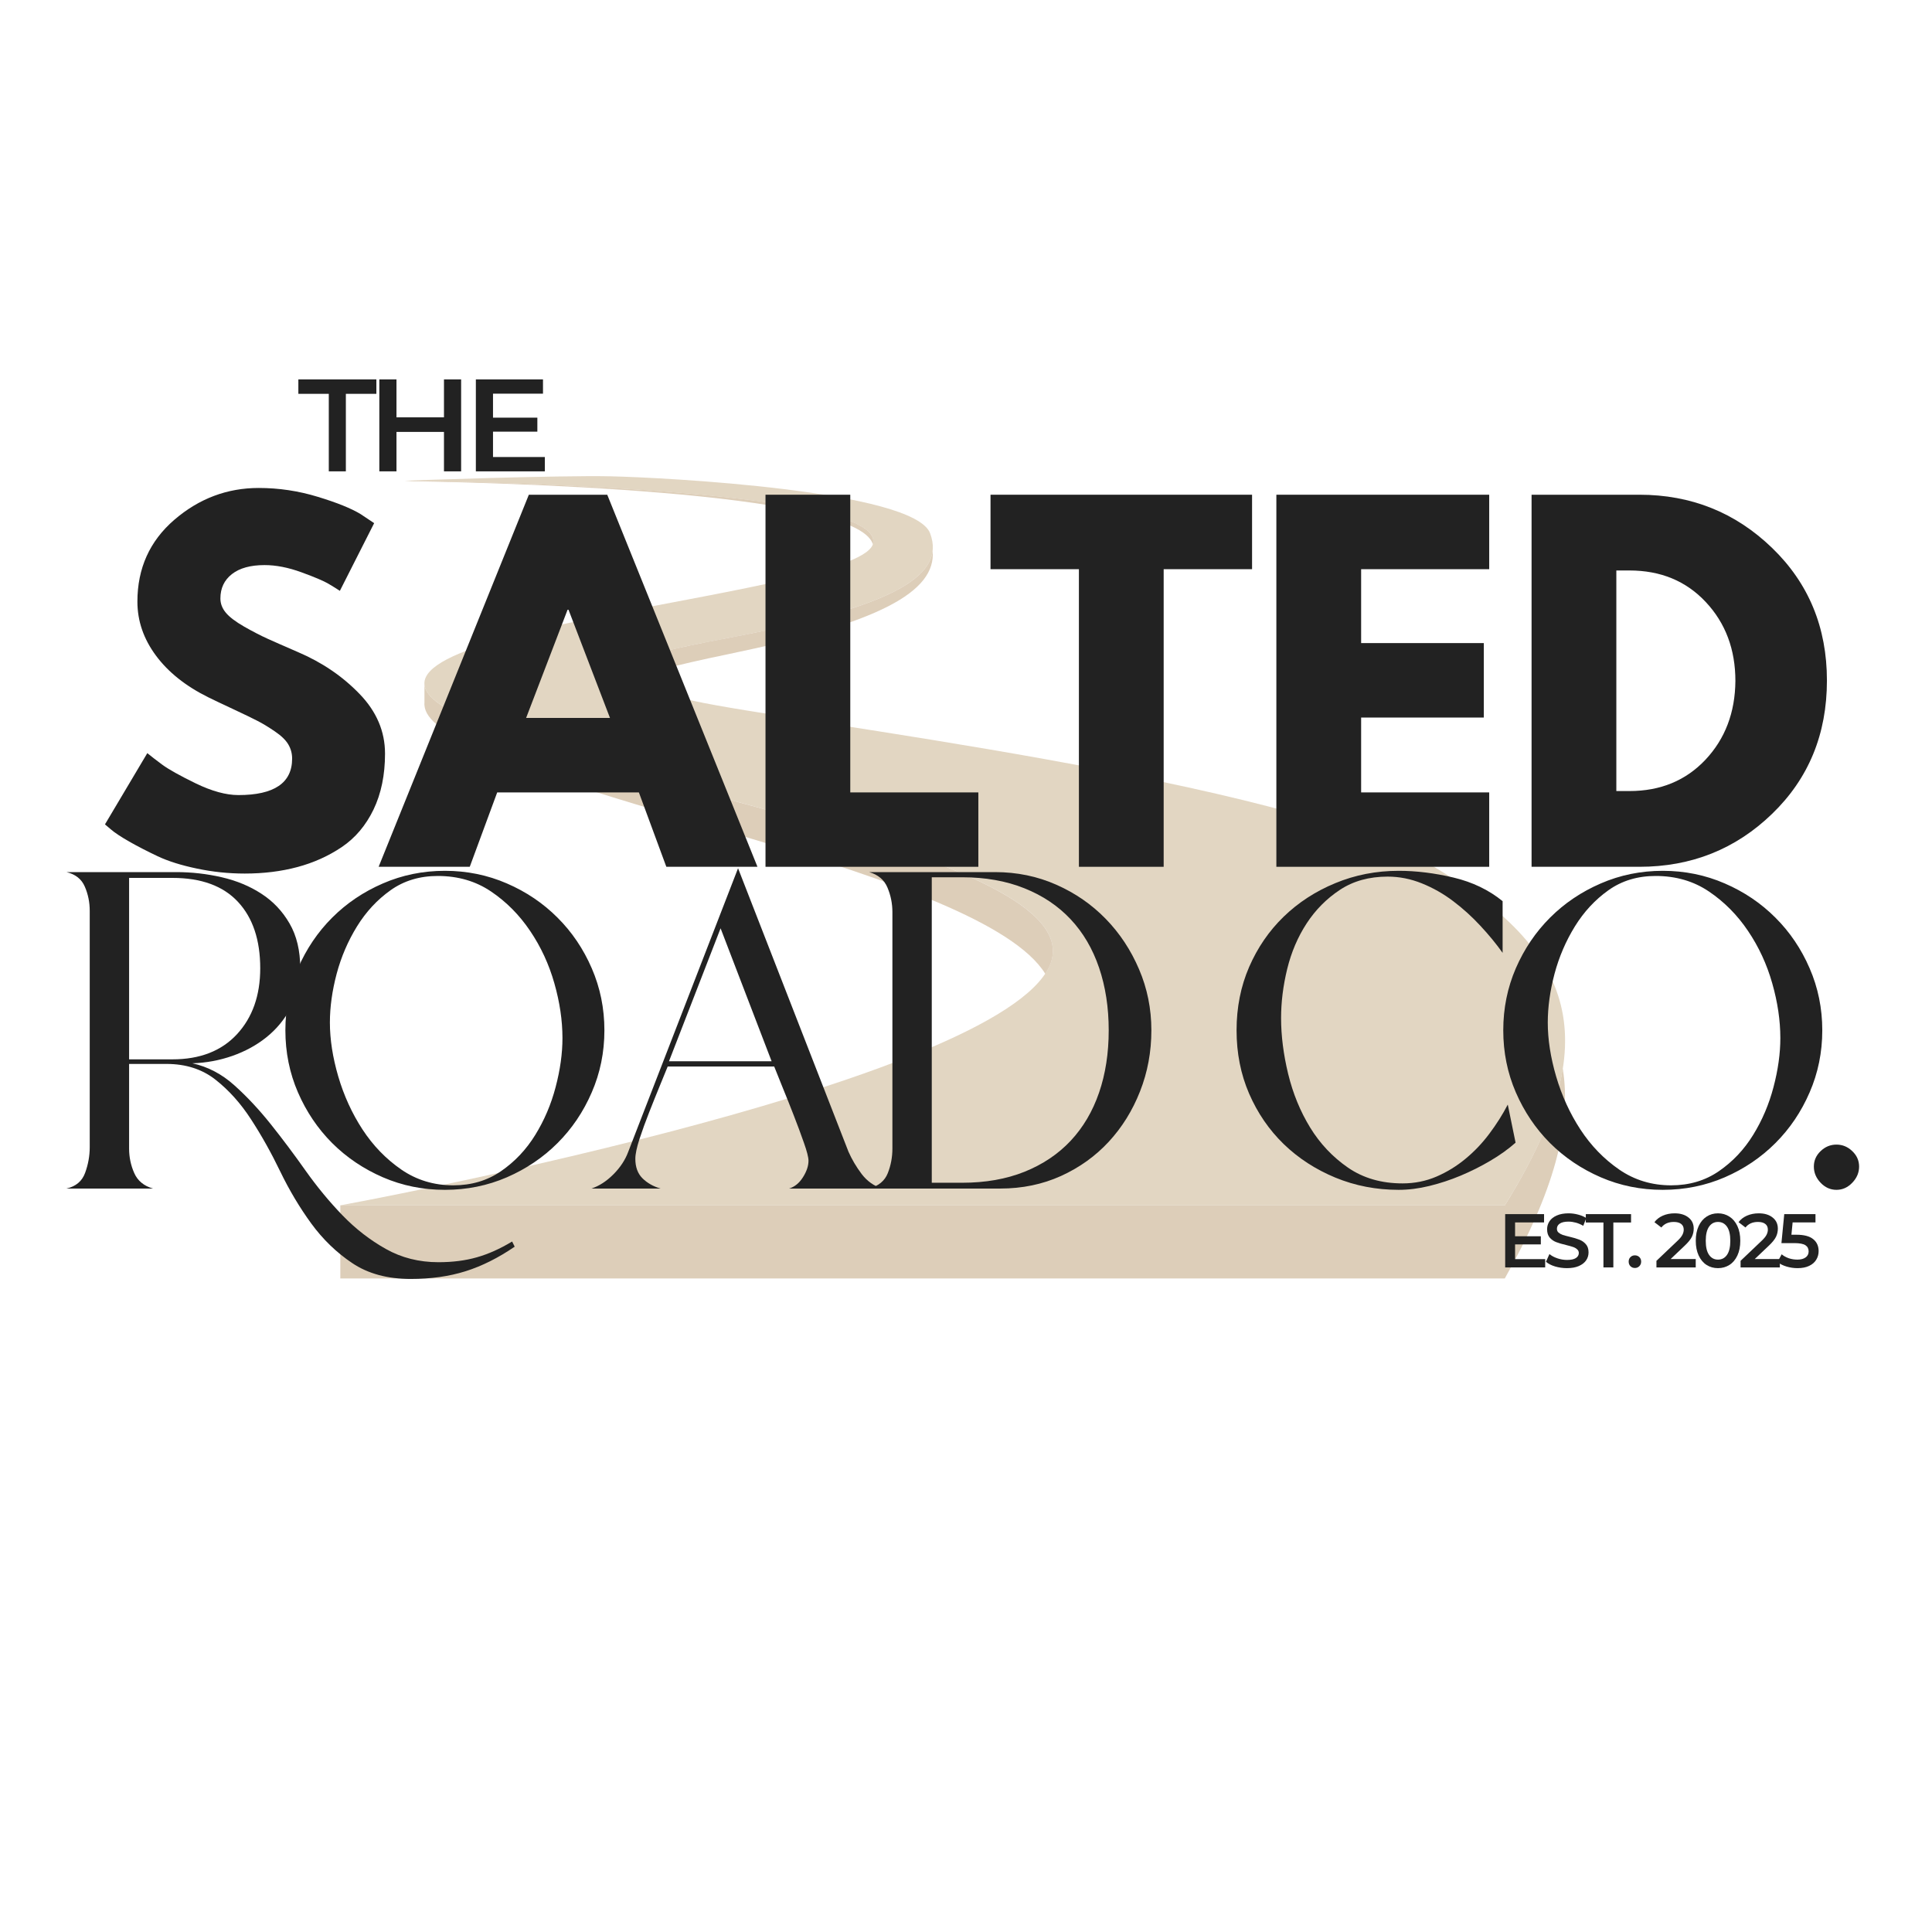 <svg version="1.0" preserveAspectRatio="xMidYMid meet" height="500" viewBox="0 0 375 375" zoomAndPan="magnify" width="500" xmlns:xlink="http://www.w3.org/1999/xlink" xmlns="http://www.w3.org/2000/svg"><defs><filter id="c7638efa6d" height="100%" width="100%" y="0%" x="0%"><feColorMatrix color-interpolation-filters="sRGB" values="0 0 0 0 1 0 0 0 0 1 0 0 0 0 1 0 0 0 1 0"></feColorMatrix></filter><g></g><mask id="f90e5dfe1e"><g filter="url(#c7638efa6d)"><rect fill-opacity="0.51" height="450" y="-37.5" fill="#000000" width="450" x="-37.5"></rect></g></mask><clipPath id="e8ffecea01"><path clip-rule="nonzero" d="M 3 0.188 L 241 0.188 L 241 142 L 3 142 Z M 3 0.188"></path></clipPath><clipPath id="f649205abe"><path clip-rule="nonzero" d="M 3 115 L 241 115 L 241 156.188 L 3 156.188 Z M 3 115"></path></clipPath><clipPath id="aa481eef67"><rect height="158" y="0" width="250" x="0"></rect></clipPath></defs><rect fill-opacity="1" height="450" y="-37.5" fill="#ffffff" width="450" x="-37.5"></rect><rect fill-opacity="1" height="450" y="-37.5" fill="#ffffff" width="450" x="-37.5"></rect><g mask="url(#f90e5dfe1e)"><g transform="matrix(1, 0, 0, 1, 63, 92)"><g clip-path="url(#aa481eef67)"><g clip-path="url(#e8ffecea01)"><path fill-rule="nonzero" fill-opacity="1" d="M 229.09 141.957 L 3.055 141.957 C 3.055 141.957 126.871 119.309 140.227 96.434 C 153.582 73.562 44.855 59.918 22.492 44.762 C 0.129 29.602 105.387 23.613 106.504 13.293 C 107.621 2.969 30.934 1.531 15.543 1.305 C 15.543 1.305 45.23 0.227 55.559 0.453 C 65.875 0.676 114.418 3.195 117.535 11.512 C 120.652 19.832 110.301 25.832 78.336 31.832 C 46.387 37.832 53.059 39.938 71.652 44.047 C 90.246 48.156 187 59.406 214.891 75.977 C 242.781 92.551 249.129 109.766 229.09 141.957 Z M 229.09 141.957" fill="#c6ae87"></path></g><path fill-rule="nonzero" fill-opacity="1" d="M 19.387 44.91 C 19.488 46.266 20.469 47.691 22.492 49.207 C 42.027 63.777 127.535 77.094 139.887 97.012 C 140.012 96.824 140.125 96.637 140.238 96.449 C 153.594 73.574 44.855 59.918 22.492 44.773 C 20.469 43.395 19.488 42.105 19.387 40.879 L 19.387 44.434 C 19.363 44.586 19.375 44.75 19.387 44.91 Z M 19.387 44.91" fill="#bc9e75"></path><path fill-rule="nonzero" fill-opacity="1" d="M 58.16 40.438 C 61.176 38.934 67.559 37.195 78.336 34.977 C 107.609 28.938 118.754 22.887 118.027 14.871 C 117.32 21.512 105.828 26.672 78.336 31.82 C 56.828 35.855 52.82 38.133 58.16 40.438 Z M 58.16 40.438" fill="#bc9e75"></path><path fill-rule="nonzero" fill-opacity="1" d="M 106.418 13.656 C 106.453 13.531 106.492 13.406 106.504 13.281 C 107.586 3.281 35.707 1.617 17.176 1.316 C 16.133 1.355 15.531 1.379 15.531 1.379 C 30.508 1.617 103.414 3.133 106.418 13.656 Z M 106.418 13.656" fill="#bc9e75"></path><g clip-path="url(#f649205abe)"><path fill-rule="nonzero" fill-opacity="1" d="M 229.09 141.957 L 3.055 141.957 L 3.055 156.152 L 229.074 156.152 C 238.523 139.453 242.105 126.426 240.332 115.402 C 239.141 123.043 235.434 131.75 229.09 141.957 Z M 229.09 141.957" fill="#bc9e75"></path></g></g></g></g><g fill-opacity="1" fill="#222222"><g transform="translate(8.511, 230.697)"><g><path d="M 91.391 11.281 C 88.211 13.457 85.035 15.047 81.859 16.047 C 78.68 17.047 75.129 17.547 71.203 17.547 C 66.691 17.547 62.91 16.52 59.859 14.469 C 56.805 12.426 54.148 9.859 51.891 6.766 C 49.641 3.672 47.633 0.305 45.875 -3.328 C 44.125 -6.961 42.242 -10.32 40.234 -13.406 C 38.234 -16.5 35.938 -19.066 33.344 -21.109 C 30.75 -23.16 27.57 -24.188 23.812 -24.188 L 16.547 -24.188 L 16.547 -7.766 C 16.547 -6.098 16.879 -4.508 17.547 -3 C 18.211 -1.5 19.426 -0.5 21.188 0 L 4.391 0 C 6.223 -0.414 7.43 -1.438 8.016 -3.062 C 8.609 -4.695 8.906 -6.348 8.906 -8.016 L 8.906 -53.906 C 8.906 -55.57 8.586 -57.133 7.953 -58.594 C 7.328 -60.062 6.141 -61.004 4.391 -61.422 L 25.703 -61.422 C 28.711 -61.422 31.656 -61.086 34.531 -60.422 C 37.414 -59.754 39.984 -58.688 42.234 -57.219 C 44.492 -55.758 46.312 -53.836 47.688 -51.453 C 49.07 -49.078 49.766 -46.176 49.766 -42.75 C 49.766 -39.906 49.156 -37.352 47.938 -35.094 C 46.727 -32.844 45.16 -30.941 43.234 -29.391 C 41.316 -27.848 39.102 -26.633 36.594 -25.75 C 34.094 -24.875 31.504 -24.395 28.828 -24.312 C 31.836 -23.645 34.551 -22.223 36.969 -20.047 C 39.395 -17.879 41.758 -15.352 44.062 -12.469 C 46.363 -9.582 48.617 -6.57 50.828 -3.438 C 53.047 -0.312 55.426 2.566 57.969 5.203 C 60.52 7.836 63.32 10.008 66.375 11.719 C 69.426 13.438 72.832 14.297 76.594 14.297 C 79.352 14.297 81.836 13.977 84.047 13.344 C 86.266 12.719 88.547 11.695 90.891 10.281 Z M 16.547 -25.078 L 24.953 -25.078 C 30.297 -25.078 34.473 -26.703 37.484 -29.953 C 40.492 -33.211 42 -37.477 42 -42.75 C 42 -48.258 40.555 -52.562 37.672 -55.656 C 34.785 -58.75 30.547 -60.297 24.953 -60.297 L 16.547 -60.297 Z M 16.547 -25.078"></path></g></g></g><g fill-opacity="1" fill="#222222"><g transform="translate(50.876, 230.697)"><g><path d="M 66.438 -30.719 C 66.438 -26.445 65.617 -22.43 63.984 -18.672 C 62.359 -14.91 60.145 -11.629 57.344 -8.828 C 54.551 -6.035 51.273 -3.82 47.516 -2.188 C 43.754 -0.562 39.742 0.25 35.484 0.25 C 31.211 0.25 27.195 -0.562 23.438 -2.188 C 19.676 -3.82 16.395 -6.035 13.594 -8.828 C 10.801 -11.629 8.586 -14.91 6.953 -18.672 C 5.328 -22.43 4.516 -26.445 4.516 -30.719 C 4.516 -34.977 5.328 -38.988 6.953 -42.75 C 8.586 -46.508 10.801 -49.785 13.594 -52.578 C 16.395 -55.379 19.676 -57.594 23.438 -59.219 C 27.195 -60.852 31.211 -61.672 35.484 -61.672 C 39.742 -61.672 43.754 -60.852 47.516 -59.219 C 51.273 -57.594 54.551 -55.379 57.344 -52.578 C 60.145 -49.785 62.359 -46.508 63.984 -42.75 C 65.617 -38.988 66.438 -34.977 66.438 -30.719 Z M 13.156 -32.219 C 13.156 -28.957 13.695 -25.469 14.781 -21.75 C 15.875 -18.031 17.441 -14.602 19.484 -11.469 C 21.535 -8.332 24.047 -5.738 27.016 -3.688 C 29.984 -1.645 33.348 -0.625 37.109 -0.625 C 40.617 -0.625 43.707 -1.539 46.375 -3.375 C 49.051 -5.219 51.266 -7.562 53.016 -10.406 C 54.773 -13.25 56.094 -16.344 56.969 -19.688 C 57.852 -23.031 58.297 -26.203 58.297 -29.203 C 58.297 -32.629 57.77 -36.18 56.719 -39.859 C 55.676 -43.535 54.109 -46.922 52.016 -50.016 C 49.93 -53.109 47.406 -55.656 44.438 -57.656 C 41.469 -59.664 38.02 -60.672 34.094 -60.672 C 30.582 -60.672 27.531 -59.75 24.938 -57.906 C 22.352 -56.07 20.18 -53.734 18.422 -50.891 C 16.672 -48.055 15.352 -44.988 14.469 -41.688 C 13.594 -38.383 13.156 -35.227 13.156 -32.219 Z M 13.156 -32.219"></path></g></g></g><g fill-opacity="1" fill="#222222"><g transform="translate(110.287, 230.697)"><g><path d="M 13.031 -5.766 C 13.031 -4.18 13.488 -2.926 14.406 -2 C 15.332 -1.082 16.504 -0.414 17.922 0 L 4.516 0 C 6.016 -0.5 7.43 -1.414 8.766 -2.75 C 10.109 -4.094 11.07 -5.555 11.656 -7.141 L 32.969 -62.172 L 54.406 -7.141 C 55.07 -5.641 55.926 -4.195 56.969 -2.812 C 58.02 -1.438 59.336 -0.5 60.922 0 L 42.875 0 C 43.957 -0.332 44.852 -1.062 45.562 -2.188 C 46.281 -3.32 46.641 -4.391 46.641 -5.391 C 46.641 -6.055 46.344 -7.223 45.75 -8.891 C 45.164 -10.566 44.5 -12.363 43.75 -14.281 C 43 -16.207 42.266 -18.047 41.547 -19.797 C 40.836 -21.555 40.316 -22.852 39.984 -23.688 L 19.312 -23.688 C 18.969 -22.852 18.461 -21.617 17.797 -19.984 C 17.129 -18.359 16.441 -16.645 15.734 -14.844 C 15.023 -13.051 14.395 -11.316 13.844 -9.641 C 13.301 -7.973 13.031 -6.68 13.031 -5.766 Z M 19.562 -24.703 L 39.484 -24.703 L 29.578 -50.516 Z M 19.562 -24.703"></path></g></g></g><g fill-opacity="1" fill="#222222"><g transform="translate(164.309, 230.697)"><g><path d="M 59.172 -30.719 C 59.172 -26.531 58.438 -22.578 56.969 -18.859 C 55.508 -15.141 53.484 -11.879 50.891 -9.078 C 48.305 -6.285 45.219 -4.07 41.625 -2.438 C 38.031 -0.812 34.098 0 29.828 0 L 4.391 0 C 6.223 -0.5 7.43 -1.5 8.016 -3 C 8.609 -4.508 8.906 -6.098 8.906 -7.766 L 8.906 -53.656 C 8.906 -55.32 8.586 -56.906 7.953 -58.406 C 7.328 -59.914 6.141 -60.922 4.391 -61.422 L 28.828 -61.422 C 33.086 -61.422 37.055 -60.602 40.734 -58.969 C 44.41 -57.344 47.609 -55.129 50.328 -52.328 C 53.047 -49.535 55.195 -46.281 56.781 -42.562 C 58.375 -38.844 59.172 -34.895 59.172 -30.719 Z M 16.547 -1.125 L 22.438 -1.125 C 26.945 -1.125 30.977 -1.832 34.531 -3.25 C 38.082 -4.676 41.07 -6.68 43.5 -9.266 C 45.926 -11.859 47.766 -14.973 49.016 -18.609 C 50.266 -22.242 50.891 -26.281 50.891 -30.719 C 50.891 -35.145 50.266 -39.195 49.016 -42.875 C 47.766 -46.551 45.926 -49.68 43.5 -52.266 C 41.07 -54.859 38.082 -56.863 34.531 -58.281 C 30.977 -59.707 26.945 -60.422 22.438 -60.422 L 16.547 -60.422 Z M 16.547 -1.125"></path></g></g></g><g fill-opacity="1" fill="#222222"><g transform="translate(216.45, 230.697)"><g></g></g></g><g fill-opacity="1" fill="#222222"><g transform="translate(235.626, 230.697)"><g><path d="M 58.547 -8.906 C 57.117 -7.645 55.484 -6.473 53.641 -5.391 C 51.805 -4.305 49.883 -3.344 47.875 -2.5 C 45.875 -1.664 43.848 -1 41.797 -0.5 C 39.754 0 37.773 0.25 35.859 0.25 C 31.504 0.25 27.406 -0.539 23.562 -2.125 C 19.719 -3.719 16.375 -5.891 13.531 -8.641 C 10.695 -11.398 8.461 -14.66 6.828 -18.422 C 5.203 -22.18 4.391 -26.281 4.391 -30.719 C 4.391 -35.145 5.203 -39.238 6.828 -43 C 8.461 -46.758 10.695 -50.016 13.531 -52.766 C 16.375 -55.523 19.719 -57.695 23.562 -59.281 C 27.406 -60.875 31.504 -61.672 35.859 -61.672 C 39.285 -61.672 42.836 -61.234 46.516 -60.359 C 50.191 -59.484 53.363 -57.957 56.031 -55.781 L 56.031 -45.75 C 54.781 -47.508 53.336 -49.266 51.703 -51.016 C 50.078 -52.773 48.32 -54.363 46.438 -55.781 C 44.562 -57.207 42.535 -58.359 40.359 -59.234 C 38.191 -60.109 35.977 -60.547 33.719 -60.547 C 30.125 -60.547 27.031 -59.688 24.438 -57.969 C 21.852 -56.258 19.703 -54.086 17.984 -51.453 C 16.273 -48.828 15.02 -45.883 14.219 -42.625 C 13.426 -39.363 13.031 -36.188 13.031 -33.094 C 13.031 -29.664 13.488 -26.051 14.406 -22.25 C 15.332 -18.445 16.754 -14.977 18.672 -11.844 C 20.598 -8.707 23.047 -6.113 26.016 -4.062 C 28.984 -2.02 32.516 -1 36.609 -1 C 38.941 -1 41.129 -1.438 43.172 -2.312 C 45.223 -3.195 47.102 -4.348 48.812 -5.766 C 50.531 -7.18 52.078 -8.805 53.453 -10.641 C 54.836 -12.484 56.031 -14.367 57.031 -16.297 Z M 58.547 -8.906"></path></g></g></g><g fill-opacity="1" fill="#222222"><g transform="translate(287.266, 230.697)"><g><path d="M 66.438 -30.719 C 66.438 -26.445 65.617 -22.43 63.984 -18.672 C 62.359 -14.91 60.145 -11.629 57.344 -8.828 C 54.551 -6.035 51.273 -3.82 47.516 -2.188 C 43.754 -0.562 39.742 0.25 35.484 0.25 C 31.211 0.25 27.195 -0.562 23.438 -2.188 C 19.676 -3.82 16.395 -6.035 13.594 -8.828 C 10.801 -11.629 8.586 -14.91 6.953 -18.672 C 5.328 -22.43 4.516 -26.445 4.516 -30.719 C 4.516 -34.977 5.328 -38.988 6.953 -42.75 C 8.586 -46.508 10.801 -49.785 13.594 -52.578 C 16.395 -55.379 19.676 -57.594 23.438 -59.219 C 27.195 -60.852 31.211 -61.672 35.484 -61.672 C 39.742 -61.672 43.754 -60.852 47.516 -59.219 C 51.273 -57.594 54.551 -55.379 57.344 -52.578 C 60.145 -49.785 62.359 -46.508 63.984 -42.75 C 65.617 -38.988 66.438 -34.977 66.438 -30.719 Z M 13.156 -32.219 C 13.156 -28.957 13.695 -25.469 14.781 -21.75 C 15.875 -18.031 17.441 -14.602 19.484 -11.469 C 21.535 -8.332 24.047 -5.738 27.016 -3.688 C 29.984 -1.645 33.348 -0.625 37.109 -0.625 C 40.617 -0.625 43.707 -1.539 46.375 -3.375 C 49.051 -5.219 51.266 -7.562 53.016 -10.406 C 54.773 -13.25 56.094 -16.344 56.969 -19.688 C 57.852 -23.031 58.297 -26.203 58.297 -29.203 C 58.297 -32.629 57.77 -36.18 56.719 -39.859 C 55.676 -43.535 54.109 -46.922 52.016 -50.016 C 49.93 -53.109 47.406 -55.656 44.438 -57.656 C 41.469 -59.664 38.02 -60.672 34.094 -60.672 C 30.582 -60.672 27.531 -59.75 24.938 -57.906 C 22.352 -56.07 20.18 -53.734 18.422 -50.891 C 16.672 -48.055 15.352 -44.988 14.469 -41.688 C 13.594 -38.383 13.156 -35.227 13.156 -32.219 Z M 13.156 -32.219"></path></g></g></g><g fill-opacity="1" fill="#222222"><g transform="translate(346.678, 230.697)"><g><path d="M 14.172 -4.266 C 14.172 -3.086 13.727 -2.039 12.844 -1.125 C 11.969 -0.207 10.945 0.25 9.781 0.25 C 8.602 0.25 7.578 -0.207 6.703 -1.125 C 5.828 -2.039 5.391 -3.086 5.391 -4.266 C 5.391 -5.43 5.828 -6.43 6.703 -7.266 C 7.578 -8.109 8.602 -8.531 9.781 -8.531 C 10.945 -8.531 11.969 -8.109 12.844 -7.266 C 13.727 -6.43 14.172 -5.43 14.172 -4.266 Z M 14.172 -4.266"></path></g></g></g><g fill-opacity="1" fill="#222222"><g transform="translate(18.358, 168.245)"><g><path d="M 31.859 -73.531 C 35.766 -73.531 39.586 -72.957 43.328 -71.812 C 47.066 -70.676 49.836 -69.555 51.641 -68.453 L 54.266 -66.703 L 47.609 -53.562 C 47.086 -53.914 46.359 -54.367 45.422 -54.922 C 44.492 -55.473 42.742 -56.219 40.172 -57.156 C 37.609 -58.094 35.219 -58.562 33 -58.562 C 30.258 -58.562 28.145 -57.977 26.656 -56.812 C 25.164 -55.645 24.422 -54.066 24.422 -52.078 C 24.422 -51.086 24.77 -50.172 25.469 -49.328 C 26.164 -48.484 27.359 -47.578 29.047 -46.609 C 30.742 -45.648 32.234 -44.879 33.516 -44.297 C 34.805 -43.711 36.797 -42.836 39.484 -41.672 C 44.148 -39.68 48.129 -36.977 51.422 -33.562 C 54.723 -30.156 56.375 -26.289 56.375 -21.969 C 56.375 -17.82 55.629 -14.203 54.141 -11.109 C 52.648 -8.023 50.602 -5.602 48 -3.844 C 45.406 -2.094 42.531 -0.797 39.375 0.047 C 36.227 0.891 32.816 1.312 29.141 1.312 C 25.992 1.312 22.898 0.988 19.859 0.344 C 16.828 -0.289 14.289 -1.086 12.25 -2.047 C 10.207 -3.016 8.367 -3.961 6.734 -4.891 C 5.098 -5.828 3.906 -6.617 3.156 -7.266 L 2.016 -8.234 L 10.234 -22.062 C 10.941 -21.477 11.906 -20.734 13.125 -19.828 C 14.352 -18.922 16.523 -17.707 19.641 -16.188 C 22.766 -14.676 25.523 -13.922 27.922 -13.922 C 34.867 -13.922 38.344 -16.281 38.344 -21 C 38.344 -22 38.094 -22.922 37.594 -23.766 C 37.094 -24.609 36.219 -25.453 34.969 -26.297 C 33.719 -27.148 32.609 -27.82 31.641 -28.312 C 30.68 -28.812 29.109 -29.57 26.922 -30.594 C 24.734 -31.613 23.113 -32.383 22.062 -32.906 C 17.688 -35.07 14.301 -37.77 11.906 -41 C 9.508 -44.238 8.312 -47.727 8.312 -51.469 C 8.312 -57.945 10.703 -63.242 15.484 -67.359 C 20.273 -71.473 25.734 -73.531 31.859 -73.531 Z M 31.859 -73.531"></path></g></g></g><g fill-opacity="1" fill="#222222"><g transform="translate(75.945, 168.245)"><g><path d="M 41.922 -72.219 L 71.078 0 L 53.391 0 L 48.062 -14.438 L 20.562 -14.438 L 15.234 0 L -2.453 0 L 26.703 -72.219 Z M 42.453 -28.891 L 34.406 -49.891 L 34.219 -49.891 L 26.172 -28.891 Z M 42.453 -28.891"></path></g></g></g><g fill-opacity="1" fill="#222222"><g transform="translate(143.334, 168.245)"><g><path d="M 21.703 -72.219 L 21.703 -14.438 L 46.562 -14.438 L 46.562 0 L 5.25 0 L 5.25 -72.219 Z M 21.703 -72.219"></path></g></g></g><g fill-opacity="1" fill="#222222"><g transform="translate(191.556, 168.245)"><g><path d="M 0.703 -57.766 L 0.703 -72.219 L 51.469 -72.219 L 51.469 -57.766 L 34.312 -57.766 L 34.312 0 L 17.859 0 L 17.859 -57.766 Z M 0.703 -57.766"></path></g></g></g><g fill-opacity="1" fill="#222222"><g transform="translate(242.492, 168.245)"><g><path d="M 46.562 -72.219 L 46.562 -57.766 L 21.703 -57.766 L 21.703 -43.422 L 45.516 -43.422 L 45.516 -28.969 L 21.703 -28.969 L 21.703 -14.438 L 46.562 -14.438 L 46.562 0 L 5.25 0 L 5.25 -72.219 Z M 46.562 -72.219"></path></g></g></g><g fill-opacity="1" fill="#222222"><g transform="translate(292.027, 168.245)"><g><path d="M 5.25 -72.219 L 26.172 -72.219 C 36.211 -72.219 44.789 -68.785 51.906 -61.922 C 59.02 -55.066 62.578 -46.477 62.578 -36.156 C 62.578 -25.758 59.031 -17.133 51.938 -10.281 C 44.852 -3.426 36.266 0 26.172 0 L 5.25 0 Z M 21.703 -14.703 L 24.25 -14.703 C 30.258 -14.703 35.176 -16.727 39 -20.781 C 42.82 -24.844 44.758 -29.938 44.812 -36.062 C 44.812 -42.188 42.898 -47.289 39.078 -51.375 C 35.254 -55.469 30.312 -57.516 24.25 -57.516 L 21.703 -57.516 Z M 21.703 -14.703"></path></g></g></g><g fill-opacity="1" fill="#222222"><g transform="translate(290.763, 246.006)"><g><path d="M 9.156 -1.609 L 9.156 0 L 1.391 0 L 1.391 -10.344 L 8.938 -10.344 L 8.938 -8.734 L 3.312 -8.734 L 3.312 -6.047 L 8.312 -6.047 L 8.312 -4.469 L 3.312 -4.469 L 3.312 -1.609 Z M 9.156 -1.609"></path></g></g></g><g fill-opacity="1" fill="#222222"><g transform="translate(299.556, 246.006)"><g><path d="M 4.594 0.141 C 3.801 0.141 3.031 0.031 2.281 -0.188 C 1.539 -0.414 0.953 -0.719 0.516 -1.094 L 1.188 -2.594 C 1.602 -2.25 2.117 -1.973 2.734 -1.766 C 3.359 -1.555 3.977 -1.453 4.594 -1.453 C 5.363 -1.453 5.938 -1.57 6.312 -1.812 C 6.695 -2.062 6.891 -2.391 6.891 -2.797 C 6.891 -3.086 6.781 -3.328 6.562 -3.516 C 6.352 -3.711 6.086 -3.863 5.766 -3.969 C 5.441 -4.082 5 -4.207 4.438 -4.344 C 3.645 -4.531 3.004 -4.719 2.516 -4.906 C 2.023 -5.094 1.602 -5.383 1.25 -5.781 C 0.906 -6.188 0.734 -6.727 0.734 -7.406 C 0.734 -7.977 0.891 -8.5 1.203 -8.969 C 1.516 -9.438 1.984 -9.805 2.609 -10.078 C 3.234 -10.359 4 -10.5 4.906 -10.5 C 5.539 -10.5 6.16 -10.414 6.766 -10.25 C 7.379 -10.094 7.906 -9.867 8.344 -9.578 L 7.75 -8.078 C 7.289 -8.348 6.816 -8.551 6.328 -8.688 C 5.836 -8.82 5.359 -8.891 4.891 -8.891 C 4.129 -8.891 3.562 -8.758 3.188 -8.5 C 2.82 -8.25 2.641 -7.914 2.641 -7.5 C 2.641 -7.195 2.742 -6.953 2.953 -6.766 C 3.172 -6.578 3.441 -6.426 3.766 -6.312 C 4.086 -6.207 4.531 -6.086 5.094 -5.953 C 5.863 -5.773 6.492 -5.586 6.984 -5.391 C 7.484 -5.203 7.906 -4.91 8.25 -4.516 C 8.602 -4.129 8.781 -3.598 8.781 -2.922 C 8.781 -2.348 8.625 -1.832 8.312 -1.375 C 8 -0.914 7.523 -0.547 6.891 -0.266 C 6.266 0.004 5.5 0.141 4.594 0.141 Z M 4.594 0.141"></path></g></g></g><g fill-opacity="1" fill="#222222"><g transform="translate(307.743, 246.006)"><g><path d="M 3.484 -8.719 L 0.062 -8.719 L 0.062 -10.344 L 8.844 -10.344 L 8.844 -8.719 L 5.406 -8.719 L 5.406 0 L 3.484 0 Z M 3.484 -8.719"></path></g></g></g><g fill-opacity="1" fill="#222222"><g transform="translate(315.531, 246.006)"><g><path d="M 1.797 0.109 C 1.461 0.109 1.176 -0.004 0.938 -0.234 C 0.707 -0.473 0.594 -0.77 0.594 -1.125 C 0.594 -1.488 0.707 -1.781 0.938 -2 C 1.164 -2.227 1.453 -2.344 1.797 -2.344 C 2.148 -2.344 2.441 -2.227 2.672 -2 C 2.898 -1.781 3.016 -1.488 3.016 -1.125 C 3.016 -0.77 2.895 -0.473 2.656 -0.234 C 2.426 -0.004 2.141 0.109 1.797 0.109 Z M 1.797 0.109"></path></g></g></g><g fill-opacity="1" fill="#222222"><g transform="translate(318.029, 246.006)"><g></g></g></g><g fill-opacity="1" fill="#222222"><g transform="translate(320.999, 246.006)"><g><path d="M 8.141 -1.625 L 8.141 0 L 0.516 0 L 0.516 -1.281 L 4.625 -5.188 C 5.094 -5.633 5.406 -6.02 5.562 -6.344 C 5.727 -6.676 5.812 -7.004 5.812 -7.328 C 5.812 -7.816 5.645 -8.188 5.312 -8.438 C 4.988 -8.695 4.516 -8.828 3.891 -8.828 C 2.836 -8.828 2.031 -8.469 1.469 -7.75 L 0.125 -8.781 C 0.52 -9.32 1.062 -9.742 1.75 -10.047 C 2.438 -10.348 3.203 -10.5 4.047 -10.5 C 5.172 -10.5 6.066 -10.227 6.734 -9.688 C 7.41 -9.156 7.75 -8.438 7.75 -7.531 C 7.75 -6.969 7.629 -6.438 7.391 -5.938 C 7.148 -5.445 6.695 -4.883 6.031 -4.25 L 3.266 -1.625 Z M 8.141 -1.625"></path></g></g></g><g fill-opacity="1" fill="#222222"><g transform="translate(328.492, 246.006)"><g><path d="M 4.969 0.141 C 4.133 0.141 3.395 -0.066 2.75 -0.484 C 2.102 -0.898 1.594 -1.508 1.219 -2.312 C 0.844 -3.113 0.656 -4.066 0.656 -5.172 C 0.656 -6.273 0.844 -7.227 1.219 -8.031 C 1.594 -8.832 2.102 -9.441 2.75 -9.859 C 3.395 -10.285 4.133 -10.5 4.969 -10.5 C 5.789 -10.5 6.531 -10.285 7.188 -9.859 C 7.844 -9.441 8.359 -8.832 8.734 -8.031 C 9.109 -7.227 9.297 -6.273 9.297 -5.172 C 9.297 -4.066 9.109 -3.113 8.734 -2.312 C 8.359 -1.508 7.844 -0.898 7.188 -0.484 C 6.531 -0.066 5.789 0.141 4.969 0.141 Z M 4.969 -1.516 C 5.707 -1.516 6.289 -1.82 6.719 -2.438 C 7.145 -3.051 7.359 -3.961 7.359 -5.172 C 7.359 -6.379 7.145 -7.289 6.719 -7.906 C 6.289 -8.52 5.707 -8.828 4.969 -8.828 C 4.238 -8.828 3.66 -8.52 3.234 -7.906 C 2.805 -7.289 2.594 -6.379 2.594 -5.172 C 2.594 -3.961 2.805 -3.051 3.234 -2.438 C 3.66 -1.82 4.238 -1.516 4.969 -1.516 Z M 4.969 -1.516"></path></g></g></g><g fill-opacity="1" fill="#222222"><g transform="translate(337.329, 246.006)"><g><path d="M 8.141 -1.625 L 8.141 0 L 0.516 0 L 0.516 -1.281 L 4.625 -5.188 C 5.094 -5.633 5.406 -6.02 5.562 -6.344 C 5.727 -6.676 5.812 -7.004 5.812 -7.328 C 5.812 -7.816 5.645 -8.188 5.312 -8.438 C 4.988 -8.695 4.516 -8.828 3.891 -8.828 C 2.836 -8.828 2.031 -8.469 1.469 -7.75 L 0.125 -8.781 C 0.52 -9.32 1.062 -9.742 1.75 -10.047 C 2.438 -10.348 3.203 -10.5 4.047 -10.5 C 5.172 -10.5 6.066 -10.227 6.734 -9.688 C 7.41 -9.156 7.75 -8.438 7.75 -7.531 C 7.75 -6.969 7.629 -6.438 7.391 -5.938 C 7.148 -5.445 6.695 -4.883 6.031 -4.25 L 3.266 -1.625 Z M 8.141 -1.625"></path></g></g></g><g fill-opacity="1" fill="#222222"><g transform="translate(344.822, 246.006)"><g><path d="M 3.891 -6.344 C 5.348 -6.344 6.426 -6.055 7.125 -5.484 C 7.82 -4.922 8.172 -4.148 8.172 -3.172 C 8.172 -2.555 8.016 -1.992 7.703 -1.484 C 7.398 -0.984 6.941 -0.586 6.328 -0.297 C 5.723 -0.004 4.973 0.141 4.078 0.141 C 3.336 0.141 2.625 0.035 1.938 -0.172 C 1.25 -0.379 0.664 -0.672 0.188 -1.047 L 1 -2.547 C 1.383 -2.223 1.844 -1.969 2.375 -1.781 C 2.914 -1.602 3.473 -1.516 4.047 -1.516 C 4.723 -1.516 5.254 -1.656 5.641 -1.938 C 6.035 -2.219 6.234 -2.609 6.234 -3.109 C 6.234 -3.641 6.023 -4.039 5.609 -4.312 C 5.191 -4.582 4.473 -4.719 3.453 -4.719 L 0.953 -4.719 L 1.5 -10.344 L 7.562 -10.344 L 7.562 -8.734 L 3.125 -8.734 L 2.891 -6.344 Z M 3.891 -6.344"></path></g></g></g><g fill-opacity="1" fill="#222222"><g transform="translate(57.803, 91.489)"><g><path d="M 6.016 -15.047 L 0.109 -15.047 L 0.109 -17.844 L 15.25 -17.844 L 15.25 -15.047 L 9.328 -15.047 L 9.328 0 L 6.016 0 Z M 6.016 -15.047"></path></g></g></g><g fill-opacity="1" fill="#222222"><g transform="translate(71.237, 91.489)"><g><path d="M 18.266 -17.844 L 18.266 0 L 14.938 0 L 14.938 -7.656 L 5.719 -7.656 L 5.719 0 L 2.391 0 L 2.391 -17.844 L 5.719 -17.844 L 5.719 -10.484 L 14.938 -10.484 L 14.938 -17.844 Z M 18.266 -17.844"></path></g></g></g><g fill-opacity="1" fill="#222222"><g transform="translate(89.973, 91.489)"><g><path d="M 15.781 -2.781 L 15.781 0 L 2.391 0 L 2.391 -17.844 L 15.422 -17.844 L 15.422 -15.078 L 5.719 -15.078 L 5.719 -10.422 L 14.328 -10.422 L 14.328 -7.703 L 5.719 -7.703 L 5.719 -2.781 Z M 15.781 -2.781"></path></g></g></g></svg>